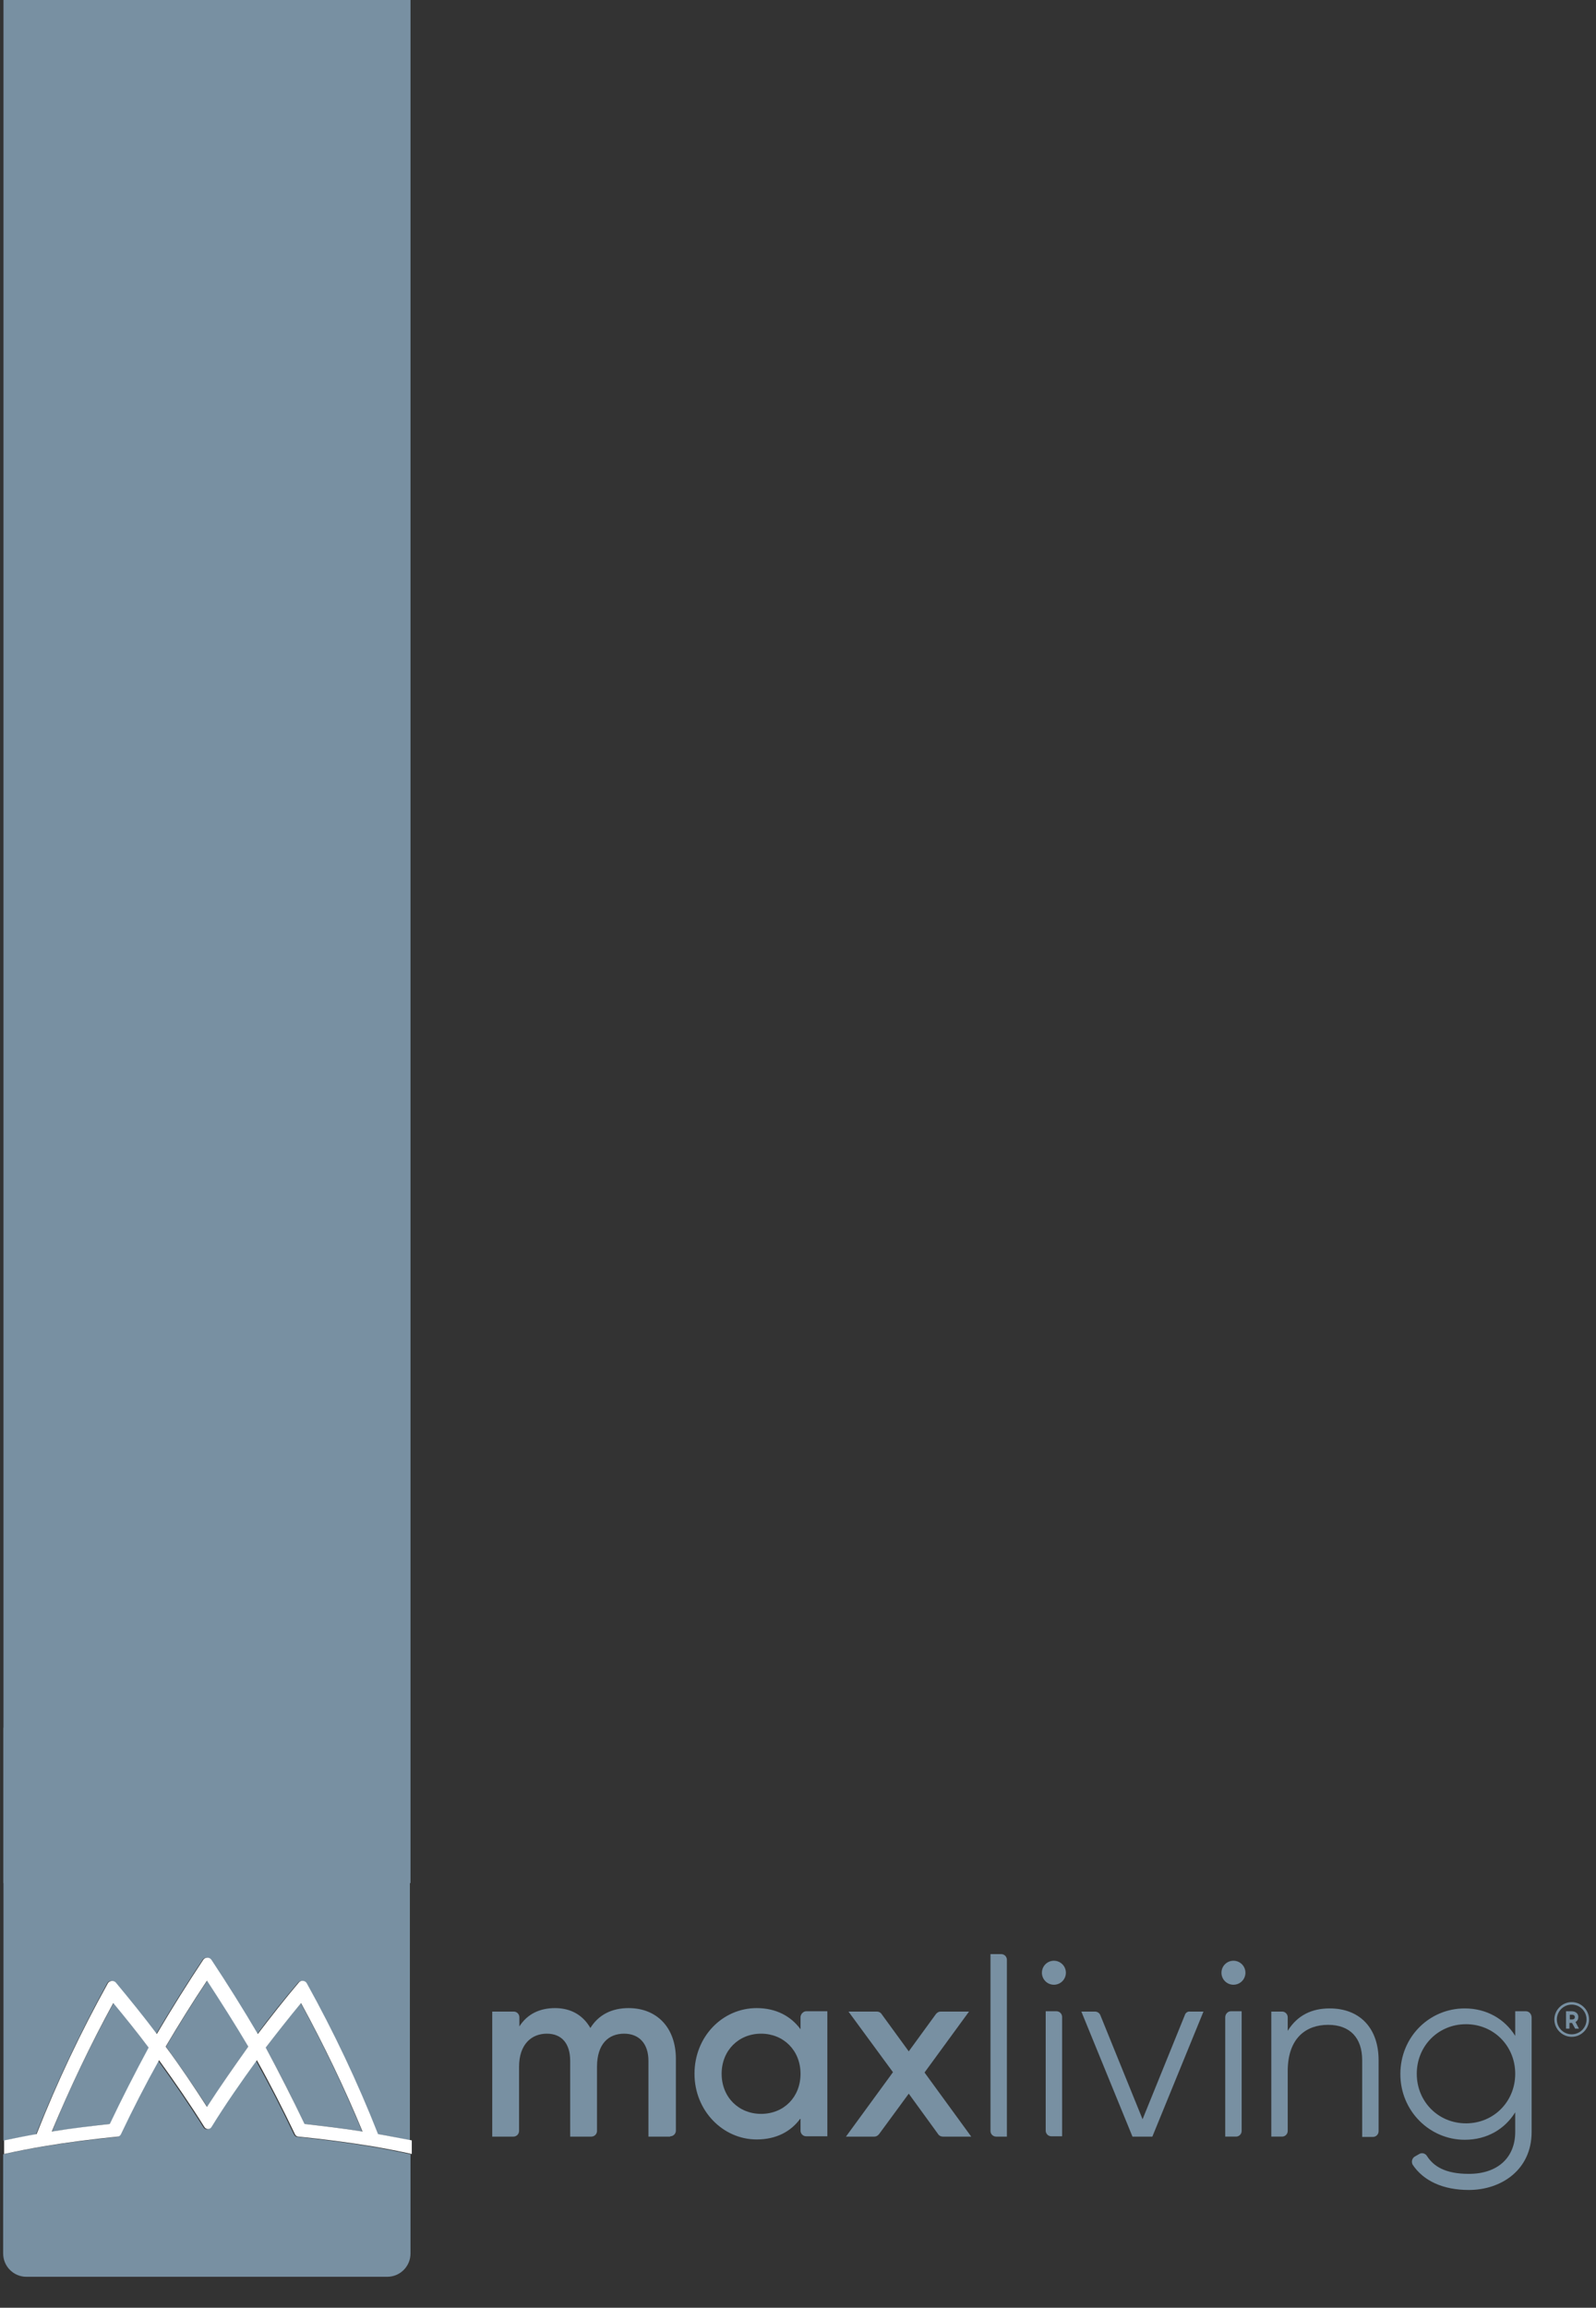 <?xml version="1.0" encoding="utf-8"?>
<!-- Generator: Adobe Illustrator 24.2.1, SVG Export Plug-In . SVG Version: 6.00 Build 0)  -->
<svg version="1.1" id="Layer_1" xmlns="http://www.w3.org/2000/svg" xmlns:xlink="http://www.w3.org/1999/xlink" x="0px" y="0px"
	 viewBox="0 0 505.8 730.9" style="enable-background:new 0 0 505.8 730.9;" xml:space="preserve">
<rect x="0" y="0" width="505.8" height="730.9" fill="#333333" stroke="none"/>
<style type="text/css">
	.st0{fill:#7890A2;}
	.st1{fill:#FFFFFF;}
</style>
<path class="st0" d="M212.4,676.6c1,0,1.8-0.8,1.8-1.8v-22.7c0-9.9-6-16.1-15-16.1c-5.3,0-9.5,2.1-12.1,6.3c-2.3-4-6.1-6.3-11.2-6.3
	c-4.9,0-8.8,1.9-11.3,5.8v-2.9c0-1-0.8-1.8-1.8-1.8H156v39.6h6.7c1,0,1.8-0.8,1.8-1.8v-20.3c0-7.2,4-10.5,8.8-10.5
	c4.7,0,7.4,3.1,7.4,8.6v24h6.7c1,0,1.8-0.8,1.8-1.8v-20.3c0-7.2,3.6-10.5,8.6-10.5c4.7,0,7.7,3.1,7.7,8.6v24H212.4z"/>
<path class="st0" d="M253.7,638.9v3.8c-3-4.1-7.7-6.7-13.9-6.7c-10.8,0-19.7,9-19.7,20.8c0,11.7,9,20.8,19.7,20.8
	c6.2,0,10.9-2.5,13.9-6.7v3.9c0,1,0.8,1.8,1.8,1.8h6.7V637h-6.7C254.6,637,253.7,637.9,253.7,638.9z M241.2,669.5
	c-7.1,0-12.5-5.3-12.5-12.7c0-7.4,5.4-12.7,12.5-12.7c7.1,0,12.5,5.3,12.5,12.7C253.7,664.2,248.4,669.5,241.2,669.5z"/>
<path class="st0" d="M293,656.4l14.1-19.3h-9c-0.6,0-1.1,0.3-1.5,0.8l-8.6,11.8l-8.6-11.8c-0.3-0.5-0.9-0.8-1.5-0.8h-9l14.1,19.2
	l-14.9,20.4h9c0.6,0,1.1-0.3,1.5-0.8l9.4-12.8l9.3,12.8c0.3,0.5,0.9,0.8,1.5,0.8h9L293,656.4z"/>
<path class="st0" d="M319.1,620.7c0-1-0.8-1.8-1.8-1.8h-3.4v56c0,1,0.8,1.8,1.8,1.8h3.4V620.7z"/>
<path class="st0" d="M334,628.6c2.1,0,3.8-1.7,3.8-3.8s-1.7-3.8-3.8-3.8c-2.1,0-3.8,1.7-3.8,3.8S331.9,628.6,334,628.6z"/>
<path class="st0" d="M331.4,637v37.8c0,1,0.8,1.8,1.8,1.8h3.4v-37.8c0-1-0.8-1.8-1.8-1.8H331.4z"/>
<path class="st0" d="M375.5,638.2l-13.4,33l-13.4-33c-0.3-0.7-1-1.1-1.7-1.1h-4.3l16.2,39.6h6.3l16.2-39.6h-4.3
	C376.4,637,375.7,637.5,375.5,638.2z"/>
<path class="st0" d="M388.3,638.9v37.8h3.4c1,0,1.8-0.8,1.8-1.8V637h-3.4C389.1,637,388.3,637.9,388.3,638.9z"/>
<path class="st0" d="M390.9,621c-2.1,0-3.8,1.7-3.8,3.8s1.7,3.8,3.8,3.8c2.1,0,3.8-1.7,3.8-3.8S393,621,390.9,621z"/>
<path class="st0" d="M421.4,636.1c-5.6,0-10.2,2.1-13.3,7.1v-4.3c0-1-0.8-1.8-1.8-1.8h-3.4v39.6h3.4c1,0,1.8-0.8,1.8-1.8v-18.9
	c0-10.6,5.9-14.7,12.8-14.7c6.9,0,10.8,4.1,10.8,11.2v24.3h3.4c1,0,1.8-0.8,1.8-1.8v-22.5C436.9,642.4,431,636.1,421.4,636.1z"/>
<path class="st0" d="M483.6,637h-3.4v7.8c-3.3-5.3-9-8.7-16-8.7c-11.2,0-20.4,9-20.4,20.8c0,11.7,9.3,20.8,20.4,20.8
	c7.1,0,12.7-3.4,16-8.7v6.2c0,8.1-5.5,13.3-14.7,13.3c-7.5,0-11.2-2.4-13.3-5.7c-0.5-0.8-1.6-1.1-2.4-0.6l-1.4,0.8
	c-0.9,0.5-1.2,1.7-0.7,2.6c3.4,5.1,9.6,8,17.8,8c10.2,0,19.9-6.3,19.9-18.4v-36.2C485.4,637.9,484.6,637,483.6,637z M464.6,672.5
	c-8.8,0-15.6-6.9-15.6-15.7c0-8.8,6.8-15.7,15.6-15.7c8.8,0,15.6,6.9,15.6,15.7C480.2,665.6,473.4,672.5,464.6,672.5z"/>
<g>
	<path class="st0" d="M16.5,675.1c6.1-0.9,12.2-1.7,18.4-2.4c3.9-8.2,8-16.2,12.3-24.2c-3.7-4.8-7.4-9.5-11.2-14.1
		C28.7,647.6,22.2,661.1,16.5,675.1z"/>
	<path class="st0" d="M94.3,676.8c-0.5,0-0.9-0.3-1.1-0.7c-3.8-8-7.8-15.8-12.1-23.5c-5,6.9-9.9,13.9-14.4,21.2
		c-0.5,0.8-1.7,0.8-2.2,0c-4.5-7.2-9.4-14.3-14.4-21.2c-4.3,7.7-8.3,15.6-12.1,23.5c-0.2,0.4-0.6,0.7-1.1,0.7
		c-7.9,0.8-15.7,1.8-23.6,3.1c-4.1,0.7-8.2,1.5-12.3,2.4v31.4c0,4.1,3.3,7.4,7.4,7.4h114.3c4.1,0,7.4-3.3,7.4-7.4v-31.4
		c-4.1-0.9-8.2-1.7-12.3-2.4C110,678.6,102.2,677.6,94.3,676.8z"/>
	<path class="st0" d="M52.6,648.2c4.5,6.3,8.9,12.6,13.1,19.1c4.2-6.5,8.5-12.9,13.1-19.1c-4.2-7.1-8.5-14-13.1-20.9
		C61.1,634.2,56.8,641.1,52.6,648.2z"/>
	<path class="st0" d="M84.1,648.5c4.4,7.9,8.5,16,12.3,24.2c6.2,0.7,12.3,1.4,18.4,2.4c-5.8-13.9-12.2-27.4-19.5-40.7
		C91.5,639,87.8,643.7,84.1,648.5z"/>
	<path class="st0" d="M34,628.1c0.5-0.9,1.9-1,2.5-0.2c4.5,5.3,8.9,10.8,13,16.3c4.7-8,9.6-15.8,14.7-23.5c0.6-0.9,2-0.9,2.6,0
		c5.1,7.7,10,15.5,14.7,23.5c4.2-5.6,8.5-11,13-16.3c0.7-0.8,2-0.6,2.5,0.2c8.6,15.5,16.1,31.3,22.6,47.8c3.5,0.6,6.9,1.3,10.3,2
		V547.2H1.1v130.8c3.4-0.7,6.9-1.4,10.3-2C18,659.4,25.5,643.6,34,628.1z"/>
	<path class="st1" d="M119.8,675.9c-6.5-16.5-14-32.3-22.6-47.8c-0.5-0.9-1.9-1-2.5-0.2c-4.5,5.3-8.8,10.8-13,16.3
		c-4.7-8-9.6-15.8-14.7-23.5c-0.6-0.9-2-0.9-2.6,0c-5.1,7.7-10,15.5-14.7,23.5c-4.2-5.6-8.6-11-13-16.3c-0.7-0.8-2-0.6-2.5,0.2
		c-8.6,15.5-16.1,31.3-22.6,47.8c-3.5,0.6-6.9,1.3-10.3,2v4.3c4.1-0.9,8.2-1.7,12.3-2.4c7.8-1.3,15.7-2.3,23.6-3.1
		c0.5,0,0.9-0.3,1.1-0.7c3.8-8,7.8-15.8,12.1-23.5c5,6.9,9.9,14,14.4,21.2c0.5,0.8,1.7,0.8,2.2,0c4.5-7.3,9.4-14.3,14.4-21.2
		c4.3,7.7,8.3,15.6,12.1,23.5c0.2,0.4,0.6,0.7,1.1,0.7c7.9,0.8,15.7,1.8,23.6,3.1c4.1,0.7,8.2,1.5,12.3,2.4v-4.3
		C126.7,677.2,123.3,676.5,119.8,675.9z M34.8,672.7c-6.2,0.7-12.3,1.4-18.4,2.4c5.8-13.9,12.2-27.4,19.5-40.7
		c3.8,4.6,7.6,9.3,11.2,14.1C42.8,656.5,38.7,664.5,34.8,672.7z M65.6,667.3c-4.2-6.5-8.5-12.9-13.1-19.1c4.2-7.1,8.5-14,13.1-20.9
		c4.5,6.9,8.9,13.8,13.1,20.9C74.2,654.5,69.8,660.8,65.6,667.3z M96.5,672.7c-3.9-8.2-8-16.2-12.3-24.2c3.7-4.8,7.4-9.5,11.2-14.1
		c7.2,13.2,13.7,26.7,19.5,40.7C108.7,674.1,102.6,673.4,96.5,672.7z"/>
</g>
<g>
	<path class="st0" d="M499.3,640.4c0.6-0.3,0.9-0.9,0.9-1.6c0-1-0.8-1.8-2.1-1.8h-1.8v5.5h1.1v-1.8h0.7h0.1l1,1.8h1.2L499.3,640.4z
		 M498.2,639.6h-0.7v-1.5h0.7c0.6,0,0.9,0.3,0.9,0.8C499.1,639.3,498.8,639.6,498.2,639.6z"/>
	<g>
		<path class="st0" d="M498.1,645.1c-3,0-5.5-2.5-5.5-5.5s2.5-5.5,5.5-5.5s5.5,2.5,5.5,5.5S501.1,645.1,498.1,645.1z M498.1,634.9
			c-2.6,0-4.7,2.1-4.7,4.7c0,2.6,2.1,4.7,4.7,4.7c2.6,0,4.7-2.1,4.7-4.7C502.8,637,500.7,634.9,498.1,634.9z"/>
	</g>
</g>
<rect x="1.1" class="st0" width="129" height="596.4"/>
</svg>
